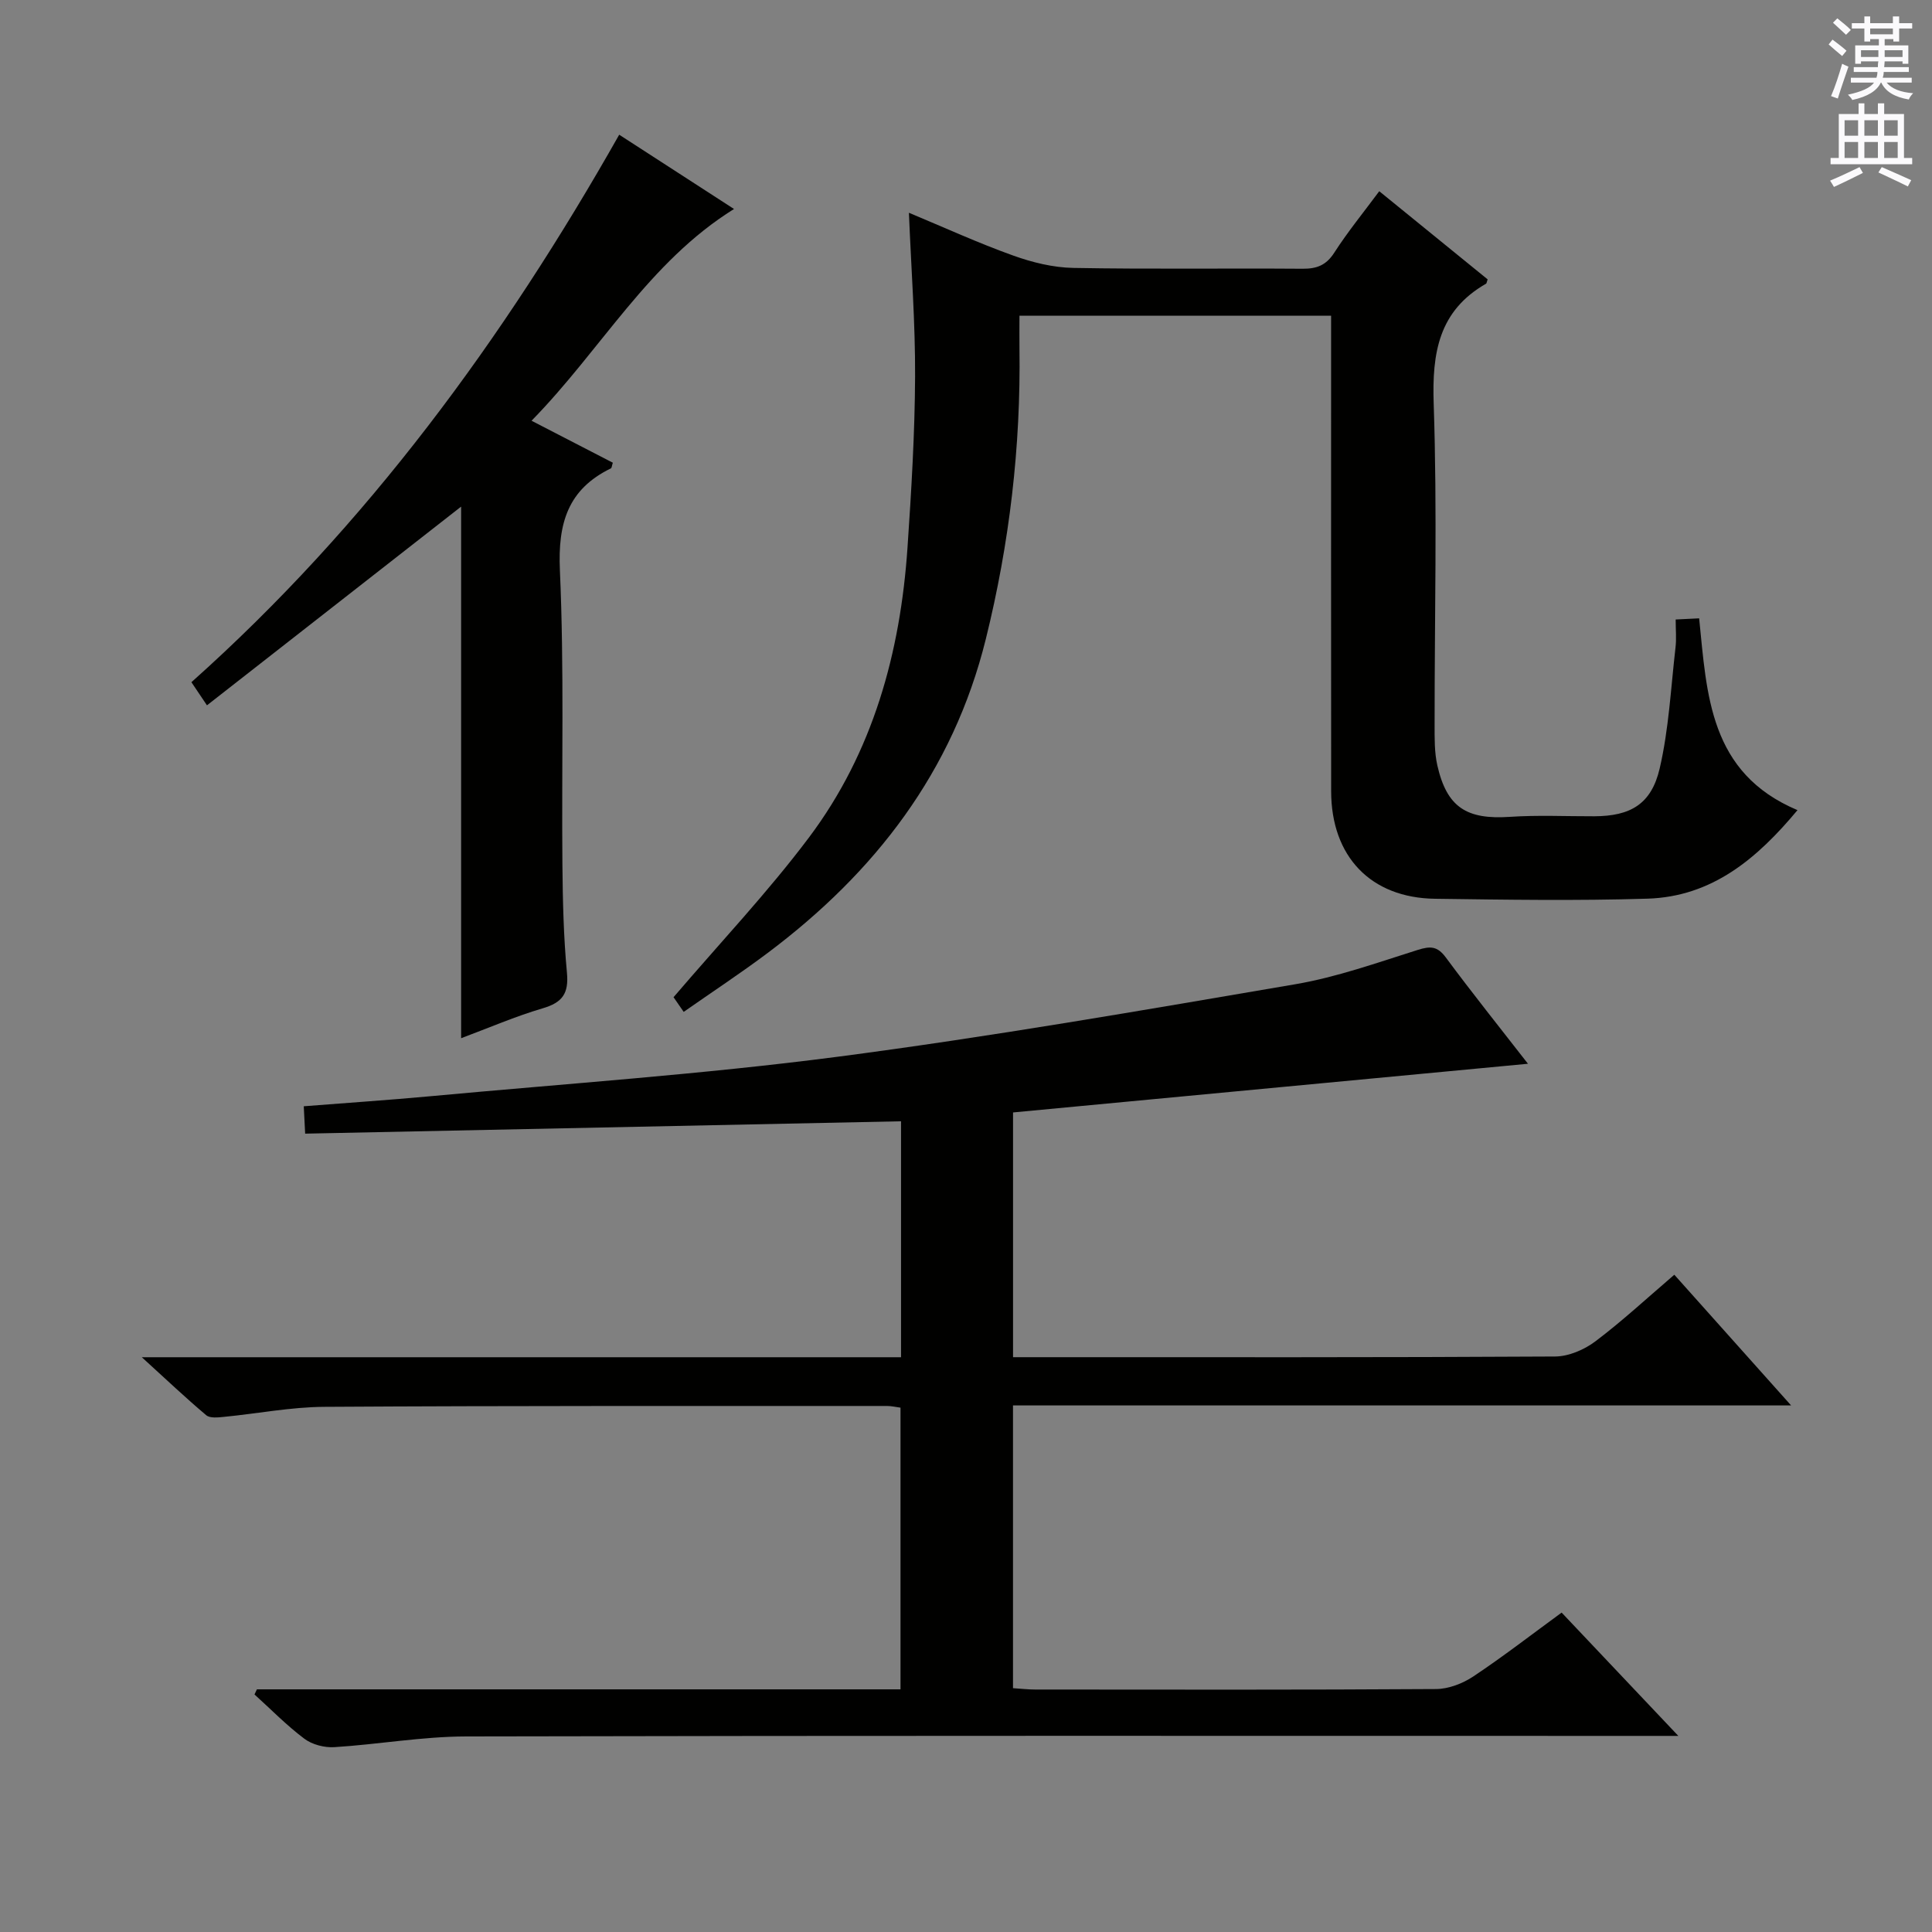 <svg enable-background="new 0 0 400 400" viewBox="0 0 400 400" xmlns="http://www.w3.org/2000/svg"><rect x="0" y="0" width="400" height="400" fill="#808080" stroke="none"/><g fill="#010100"><path d="m53.19 349.76h133.25c0-19.54 0-38.76 0-58.32-.94-.12-1.88-.35-2.82-.35-38.82.01-77.65-.06-116.47.18-6.94.04-13.87 1.41-20.81 2.08-1.22.12-2.88.31-3.65-.35-4.25-3.58-8.29-7.41-13.33-12h157.19c0-16.72 0-32.94 0-48.85-41.11.85-81.97 1.7-123.37 2.56-.12-2.28-.19-3.79-.29-5.67 8.98-.71 17.57-1.28 26.13-2.07 28.12-2.61 56.33-4.53 84.31-8.17 31.73-4.14 63.28-9.64 94.83-15.02 8.61-1.47 16.99-4.47 25.37-7.11 2.62-.82 4.06-.8 5.81 1.56 5.5 7.43 11.29 14.65 17.01 22.01-35.82 3.39-71.12 6.73-106.61 10.08v50.67h5.25c35.66 0 71.32.07 106.98-.14 2.82-.02 6.04-1.41 8.34-3.14 5.57-4.2 10.71-8.97 16.34-13.79 7.81 8.74 15.6 17.46 24.18 27.06-54.39 0-107.59 0-161.1 0v58.54c1.71.11 3.16.28 4.61.28 27.66.02 55.32.08 82.98-.1 2.58-.02 5.48-1.13 7.67-2.58 6.22-4.14 12.14-8.73 18.33-13.25 7.76 8.2 15.38 16.25 24.16 25.53-3.29 0-5.15 0-7.02 0-81.32 0-162.63-.08-243.95.11-9.09.02-18.17 1.65-27.28 2.22-2.05.13-4.59-.52-6.21-1.74-3.67-2.75-6.91-6.08-10.33-9.17.17-.35.34-.71.5-1.06z"/><path d="m275.59 65.36c-21.73 0-42.68 0-64.52 0 0 2.3-.03 4.54 0 6.78.29 20.36-2.07 40.39-6.97 60.18-6.8 27.48-22.95 48.31-45.15 64.97-5.57 4.18-11.41 8.02-17.4 12.21-1.07-1.56-1.88-2.73-2.1-3.04 9.64-11.28 19.49-21.69 28.04-33.07 13.25-17.64 18.92-38.25 20.4-60.04.8-11.77 1.51-23.57 1.57-35.35.05-11.1-.8-22.21-1.28-33.95 7.33 3.05 14.33 6.26 21.56 8.85 3.97 1.43 8.29 2.49 12.47 2.57 15.82.29 31.65.05 47.47.17 2.95.02 4.89-.72 6.57-3.33 2.77-4.31 6.04-8.31 9.31-12.72 7.67 6.24 15.12 12.3 22.44 18.25-.21.61-.22.83-.32.89-9.8 5.61-11.21 14.29-10.85 24.87.75 22.13.17 44.3.19 66.46 0 2.81-.05 5.71.57 8.43 1.98 8.67 6.06 11.23 15.01 10.63 5.81-.39 11.66-.1 17.49-.12 7.44-.03 11.8-2.47 13.53-9.9 1.9-8.17 2.31-16.69 3.28-25.07.21-1.78.03-3.61.03-5.77 1.74-.09 3.14-.16 4.86-.24 1.61 15.77 2.07 32 20.36 39.71-8.32 9.99-17.65 17.92-31.08 18.33-14.64.45-29.32.22-43.97.02-13.32-.18-21.49-8.76-21.5-22.27-.03-30.65-.01-61.3-.01-91.96 0-1.96 0-3.93 0-6.49z"/><path d="m128.2 27.89c8.1 5.24 15.89 10.28 23.77 15.38-17.7 11.01-27.47 29.09-41.92 43.84 6.15 3.17 11.51 5.94 16.83 8.69-.21.63-.22 1.08-.4 1.17-8.93 4.34-10.99 11.38-10.56 21.07.9 20.28.34 40.62.52 60.94.07 7.48.24 14.98.94 22.42.4 4.29-.94 6.16-4.99 7.35-5.7 1.68-11.19 4.06-16.92 6.2 0-37 0-73.67 0-110.06-17.2 13.45-34.75 27.17-52.62 41.14-1.44-2.14-2.24-3.33-3.22-4.79 36.42-32.5 64.69-71.14 88.57-113.35z"/></g><path d="m378.6 9.2.8-1c.9.7 1.9 1.4 2.9 2.3l-.9 1.1c-1.1-.9-2-1.7-2.8-2.4zm.5 10.7c.9-2.1 1.6-4.3 2.3-6.7.4.2.8.4 1.3.6-.7 2.1-1.5 4.3-2.2 6.6zm.4-15.2.9-.9c1 .8 2 1.6 2.8 2.4l-1 1c-1-.9-1.9-1.8-2.7-2.5zm12.5-1.3h1.2v1.4h2.7v1.1h-2.7v2.7h-1.2v-.5h-1.8v1.3h4.9v3.8h-1.2v-.5h-3.7c0 .4-.1.9-.1 1.2h5.1v1h-5.2c0 .5-.1.9-.2 1.2h6v1h-5.2c1.1 1.3 2.9 2 5.5 2.2-.4.4-.7.8-.9 1.3-2.9-.5-4.8-1.6-5.7-3.5h-.1c-.8 1.7-2.7 2.9-5.9 3.6-.2-.4-.6-.8-.9-1.1 2.8-.6 4.6-1.4 5.4-2.5h-4.8v-1h5.3c.1-.3.2-.7.2-1.2h-4.9v-1h5c0-.4 0-.8.1-1.2h-3.6v.5h-1.2v-3.8h4.9v-1.3h-1.8v.5h-1.2v-2.7h-2.6v-1.1h2.6v-1.4h1.2v1.4h4.7v-1.4zm-6.7 8.4h3.6c0-.4 0-.9 0-1.4h-3.6zm1.9-4.7h4.7v-1.2h-4.7zm6.7 3.3h-3.7v1.4h3.7z" fill="#fbfafc"/><path d="m384.7 21.4h1.3v2.2h2.8v-2.2h1.3v2.2h4.1v9.1h1.7v1.3h-16.9v-1.3h1.7v-9.1h4.1v-2.2zm.3 13.2.7 1.2c-1.8.9-3.8 1.9-6 2.9-.2-.4-.5-.8-.8-1.3 2.4-1 4.4-2 6.1-2.8zm-3.1-6.5h2.8v-3.2h-2.8zm0 4.6h2.8v-3.3h-2.8zm4.1-4.6h2.8v-3.2h-2.8zm0 4.6h2.8v-3.3h-2.8zm3.6 1.9c2.1.9 4.1 1.8 6.1 2.7l-.7 1.3c-2.2-1.1-4.2-2-6.1-2.9zm3.3-9.7h-2.8v3.2h2.8zm-2.8 7.8h2.8v-3.3h-2.8z" fill="#fbfafc"/></svg>